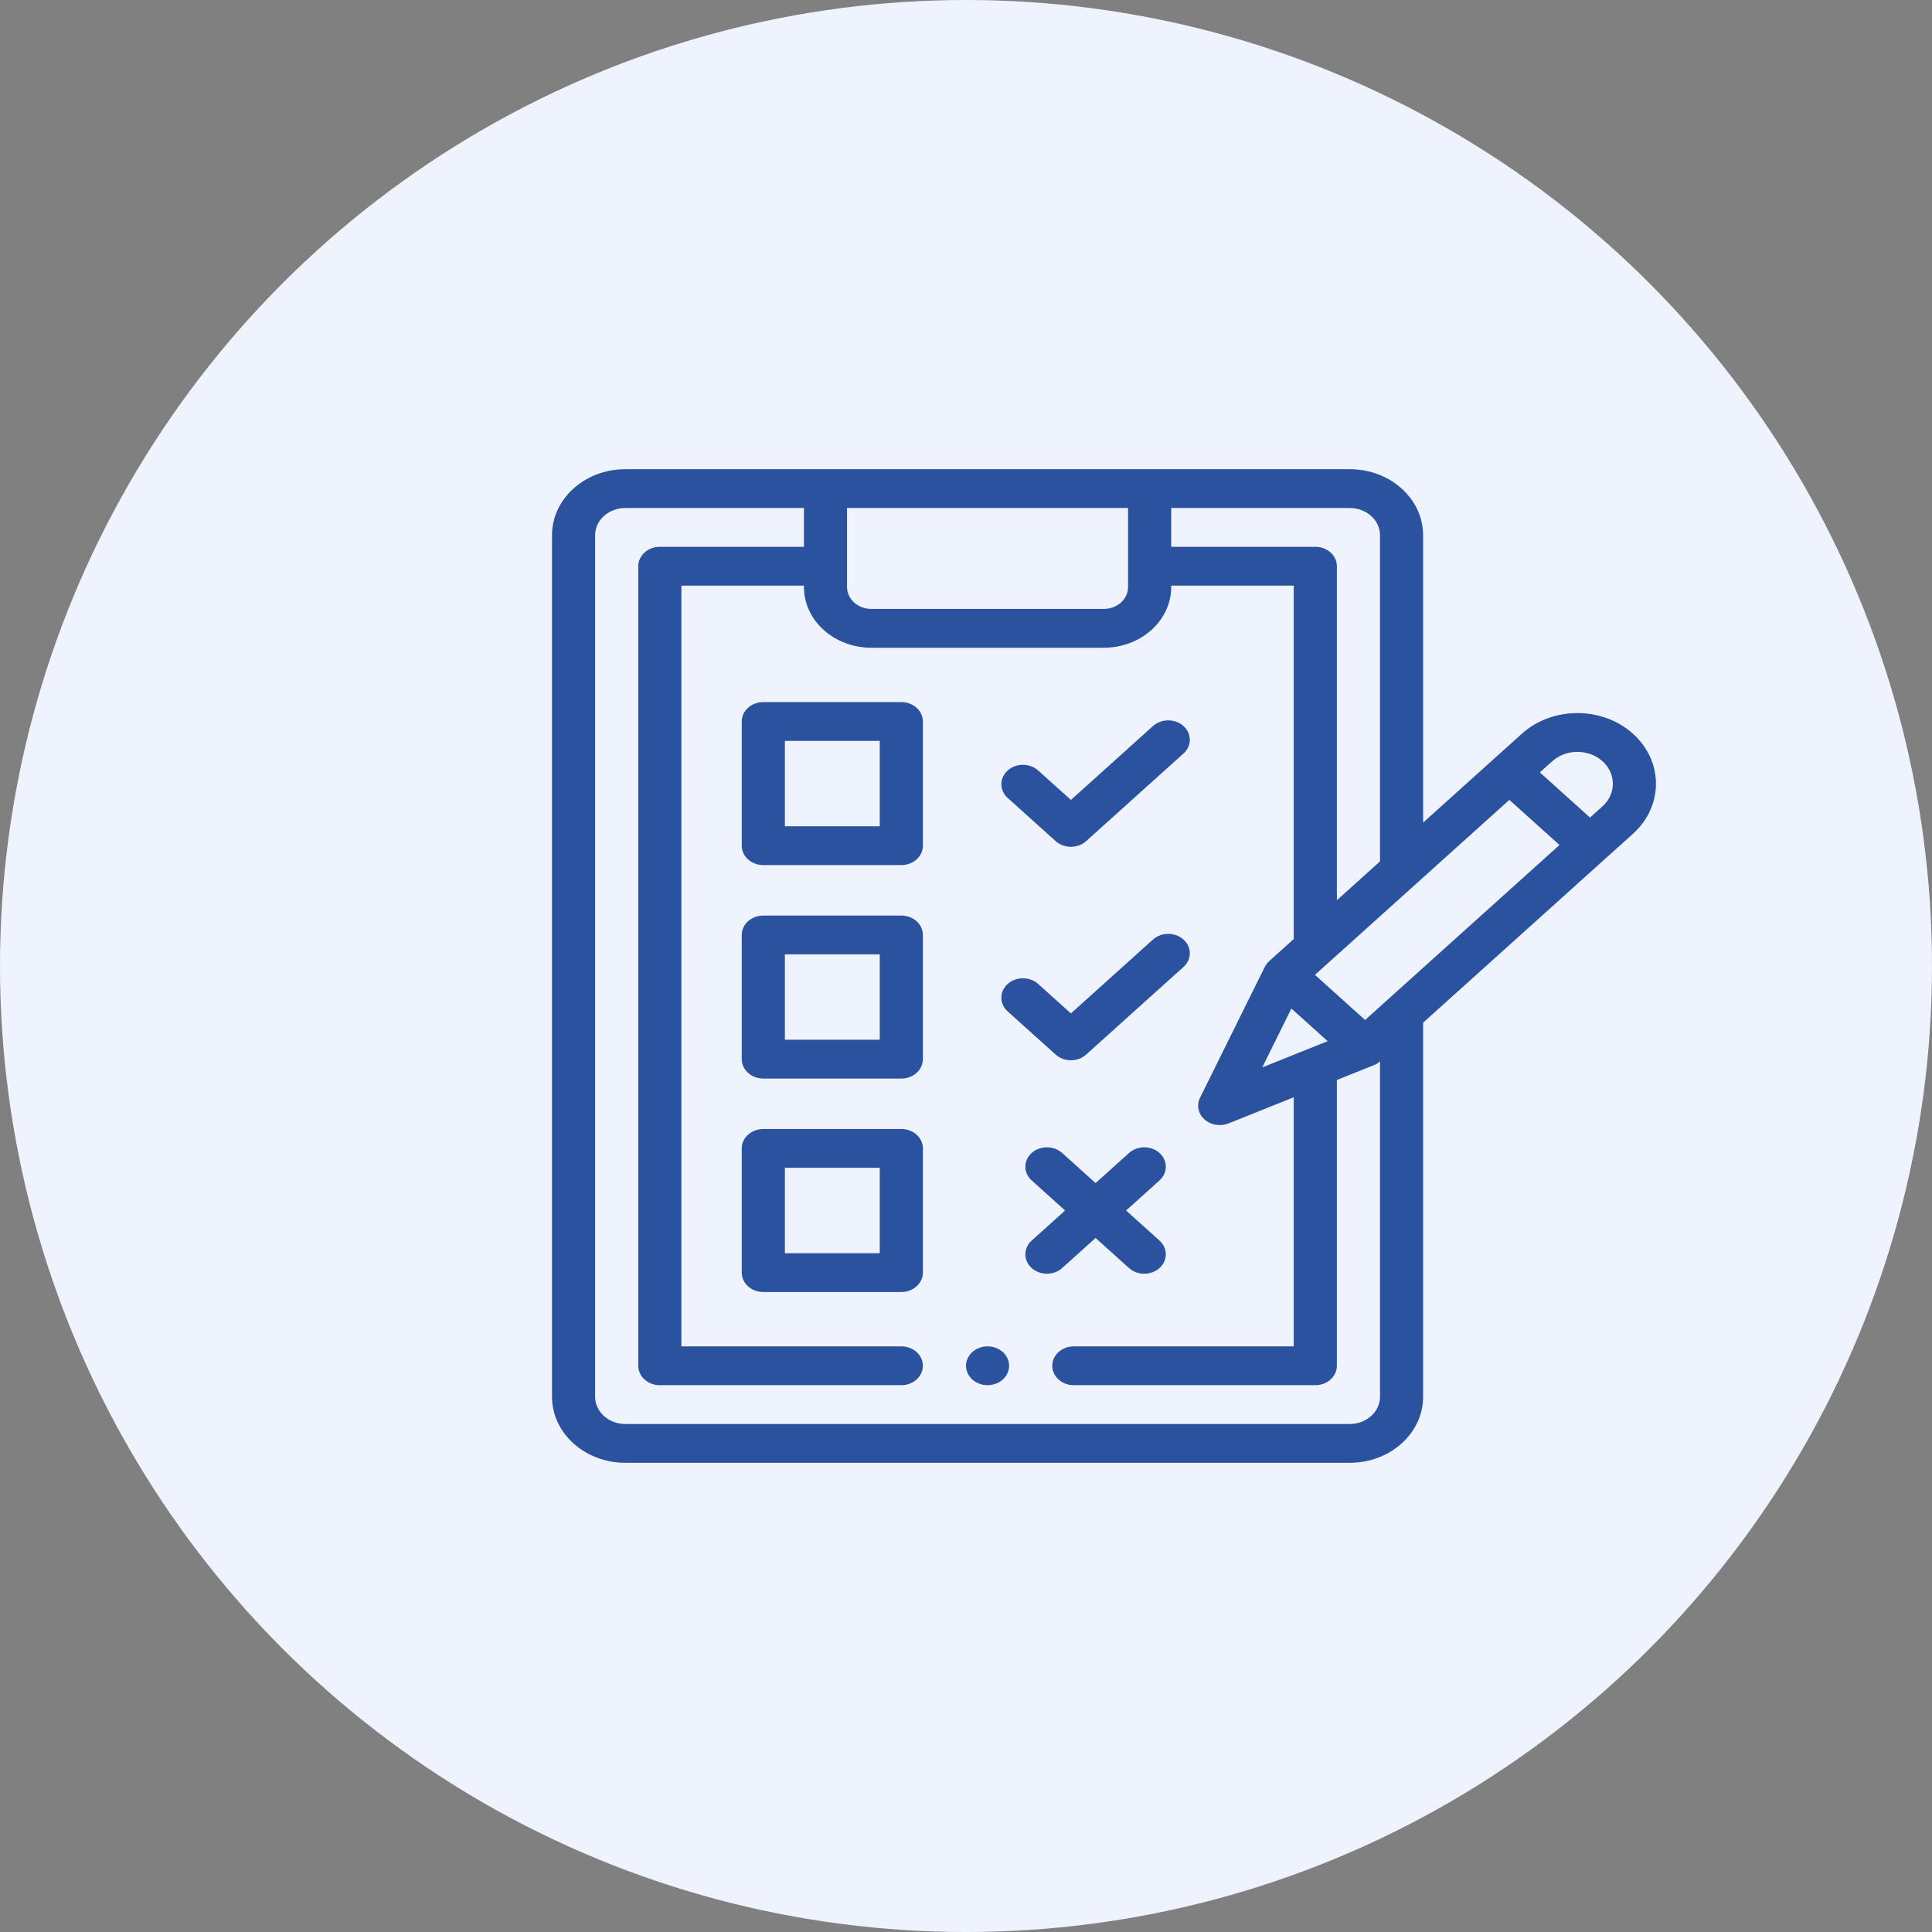<svg xmlns="http://www.w3.org/2000/svg" xmlns:xlink="http://www.w3.org/1999/xlink" width="70px" height="70px" viewBox="0 0 70 70"><rect x="0" y="0" width="70" height="70" fill="#808080" stroke="none"/><title>icono-petrobras_flota-control</title><g id="Page-1" stroke="none" stroke-width="1" fill="none" fill-rule="evenodd"><g id="caracteristicas-servicio" transform="translate(-75, 0)"><g id="icono-petrobras_flota-control" transform="translate(75, 0)"><circle id="Oval" fill="#EFF3FD" cx="35" cy="35" r="35"></circle><g transform="translate(20, 17)" fill="#2B529F" fill-rule="nonzero" id="Combined-Shape"><path d="M28.906,0 C30.371,0 31.562,1.073 31.562,2.391 L31.562,2.391 L31.562,12.804 L35.139,9.585 C36.249,8.586 38.056,8.586 39.166,9.585 C40.276,10.584 40.276,12.21 39.166,13.209 L39.166,13.209 L31.562,20.053 L31.562,33.609 C31.562,34.927 30.371,36 28.906,36 L28.906,36 L2.656,36 C1.192,36 1.29318778e-12,34.927 1.29318778e-12,33.609 L1.29318778e-12,33.609 L1.29318778e-12,2.391 C1.29318778e-12,1.073 1.192,0 2.656,0 L2.656,0 Z M9.128,1.406 L2.656,1.406 C2.053,1.406 1.562,1.848 1.562,2.391 L1.562,2.391 L1.562,33.609 C1.562,34.152 2.053,34.594 2.656,34.594 L2.656,34.594 L28.906,34.594 C29.509,34.594 30,34.152 30,33.609 L30,33.609 L30,21.458 C29.935,21.514 29.86,21.56 29.778,21.593 L29.778,21.593 L28.438,22.13 L28.438,32.484 C28.438,32.873 28.087,33.188 27.656,33.188 L27.656,33.188 L18.906,33.188 C18.475,33.188 18.125,32.873 18.125,32.484 C18.125,32.096 18.475,31.781 18.906,31.781 L18.906,31.781 L26.875,31.781 L26.875,22.756 L24.51,23.704 C24.408,23.744 24.3,23.764 24.193,23.764 C23.99,23.764 23.79,23.693 23.64,23.558 C23.412,23.352 23.347,23.041 23.479,22.775 L23.479,22.775 L25.824,18.035 C25.863,17.956 25.918,17.884 25.985,17.823 L25.985,17.823 L26.875,17.023 L26.875,4.219 L22.435,4.219 L22.435,4.271 C22.435,5.483 21.34,6.469 19.994,6.469 L19.994,6.469 L11.569,6.469 C10.223,6.469 9.128,5.483 9.128,4.271 L9.128,4.271 L9.128,4.219 L4.688,4.219 L4.688,31.781 L12.656,31.781 C13.088,31.781 13.438,32.096 13.438,32.484 C13.438,32.873 13.088,33.188 12.656,33.188 L12.656,33.188 L3.906,33.188 C3.475,33.188 3.125,32.873 3.125,32.484 L3.125,32.484 L3.125,3.516 C3.125,3.127 3.475,2.812 3.906,2.812 L3.906,2.812 L9.128,2.812 L9.128,1.406 Z M15.781,31.781 C15.987,31.781 16.188,31.857 16.334,31.987 C16.479,32.118 16.562,32.3 16.562,32.484 C16.562,32.669 16.479,32.851 16.334,32.982 C16.188,33.112 15.987,33.188 15.781,33.188 C15.576,33.188 15.374,33.112 15.229,32.982 C15.084,32.851 15,32.669 15,32.484 C15,32.3 15.084,32.118 15.229,31.987 C15.374,31.857 15.576,31.781 15.781,31.781 Z M12.656,23.906 C13.088,23.906 13.438,24.221 13.438,24.609 L13.438,24.609 L13.438,29.109 C13.438,29.498 13.088,29.812 12.656,29.812 L12.656,29.812 L7.656,29.812 C7.225,29.812 6.875,29.498 6.875,29.109 L6.875,29.109 L6.875,24.609 C6.875,24.221 7.225,23.906 7.656,23.906 L7.656,23.906 Z M20.906,24.775 C21.212,24.5 21.706,24.5 22.011,24.775 C22.316,25.05 22.316,25.495 22.011,25.769 L22.011,25.769 L20.8,26.859 L22.011,27.949 C22.316,28.224 22.316,28.669 22.011,28.944 C21.859,29.081 21.659,29.15 21.459,29.15 C21.259,29.15 21.059,29.081 20.906,28.944 L20.906,28.944 L19.695,27.854 L18.484,28.944 C18.332,29.081 18.132,29.15 17.932,29.15 C17.732,29.15 17.532,29.081 17.379,28.944 C17.074,28.669 17.074,28.224 17.379,27.949 L17.379,27.949 L18.59,26.859 L17.379,25.769 C17.074,25.495 17.074,25.05 17.379,24.775 C17.685,24.5 18.179,24.501 18.484,24.775 L18.484,24.775 L19.695,25.865 Z M11.875,25.312 L8.438,25.312 L8.438,28.406 L11.875,28.406 L11.875,25.312 Z M12.656,16.172 C13.088,16.172 13.438,16.487 13.438,16.875 L13.438,16.875 L13.438,21.375 C13.438,21.763 13.088,22.078 12.656,22.078 L12.656,22.078 L7.656,22.078 C7.225,22.078 6.875,21.763 6.875,21.375 L6.875,21.375 L6.875,16.875 C6.875,16.487 7.225,16.172 7.656,16.172 L7.656,16.172 Z M26.789,19.541 L25.734,21.674 L28.104,20.724 L26.789,19.541 Z M21.775,17.041 C22.08,16.766 22.575,16.766 22.88,17.041 C23.185,17.315 23.185,17.76 22.88,18.035 L22.88,18.035 L19.353,21.209 C19.207,21.341 19.008,21.415 18.801,21.415 C18.593,21.415 18.395,21.341 18.248,21.209 L18.248,21.209 L16.51,19.645 C16.205,19.371 16.205,18.925 16.51,18.651 C16.815,18.376 17.31,18.376 17.615,18.651 L17.615,18.651 L18.801,19.718 Z M11.875,17.578 L8.438,17.578 L8.438,20.672 L11.875,20.672 L11.875,17.578 Z M34.687,11.981 L27.643,18.321 L29.46,19.956 L35.149,14.835 L36.504,13.616 L34.687,11.981 Z M28.906,1.406 L22.435,1.406 L22.435,2.812 L27.656,2.812 C28.088,2.812 28.438,3.127 28.438,3.516 L28.438,3.516 L28.438,15.617 L30,14.21 L30,2.391 C30,1.848 29.509,1.406 28.906,1.406 L28.906,1.406 Z M12.656,8.438 C13.088,8.438 13.438,8.752 13.438,9.141 L13.438,9.141 L13.438,13.641 C13.438,14.029 13.088,14.344 12.656,14.344 L12.656,14.344 L7.656,14.344 C7.225,14.344 6.875,14.029 6.875,13.641 L6.875,13.641 L6.875,9.141 C6.875,8.752 7.225,8.438 7.656,8.438 L7.656,8.438 Z M21.775,9.306 C22.08,9.032 22.575,9.032 22.88,9.306 C23.185,9.581 23.185,10.026 22.88,10.301 L22.88,10.301 L19.353,13.475 C19.2,13.612 19.001,13.681 18.801,13.681 C18.601,13.681 18.401,13.612 18.248,13.475 L18.248,13.475 L16.51,11.911 C16.205,11.636 16.205,11.191 16.51,10.916 C16.815,10.642 17.31,10.642 17.615,10.916 L17.615,10.916 L18.801,11.983 Z M11.875,9.844 L8.438,9.844 L8.438,12.938 L11.875,12.938 L11.875,9.844 Z M38.061,10.58 C37.56,10.129 36.745,10.129 36.244,10.58 L36.244,10.58 L35.792,10.986 L37.609,12.622 L38.061,12.215 C38.562,11.764 38.562,11.03 38.061,10.58 Z M20.872,1.406 L10.69,1.406 L10.69,4.271 C10.69,4.708 11.084,5.062 11.569,5.062 L11.569,5.062 L19.994,5.062 C20.478,5.062 20.872,4.708 20.872,4.271 L20.872,4.271 L20.872,1.406 Z"></path></g></g></g></g></svg>